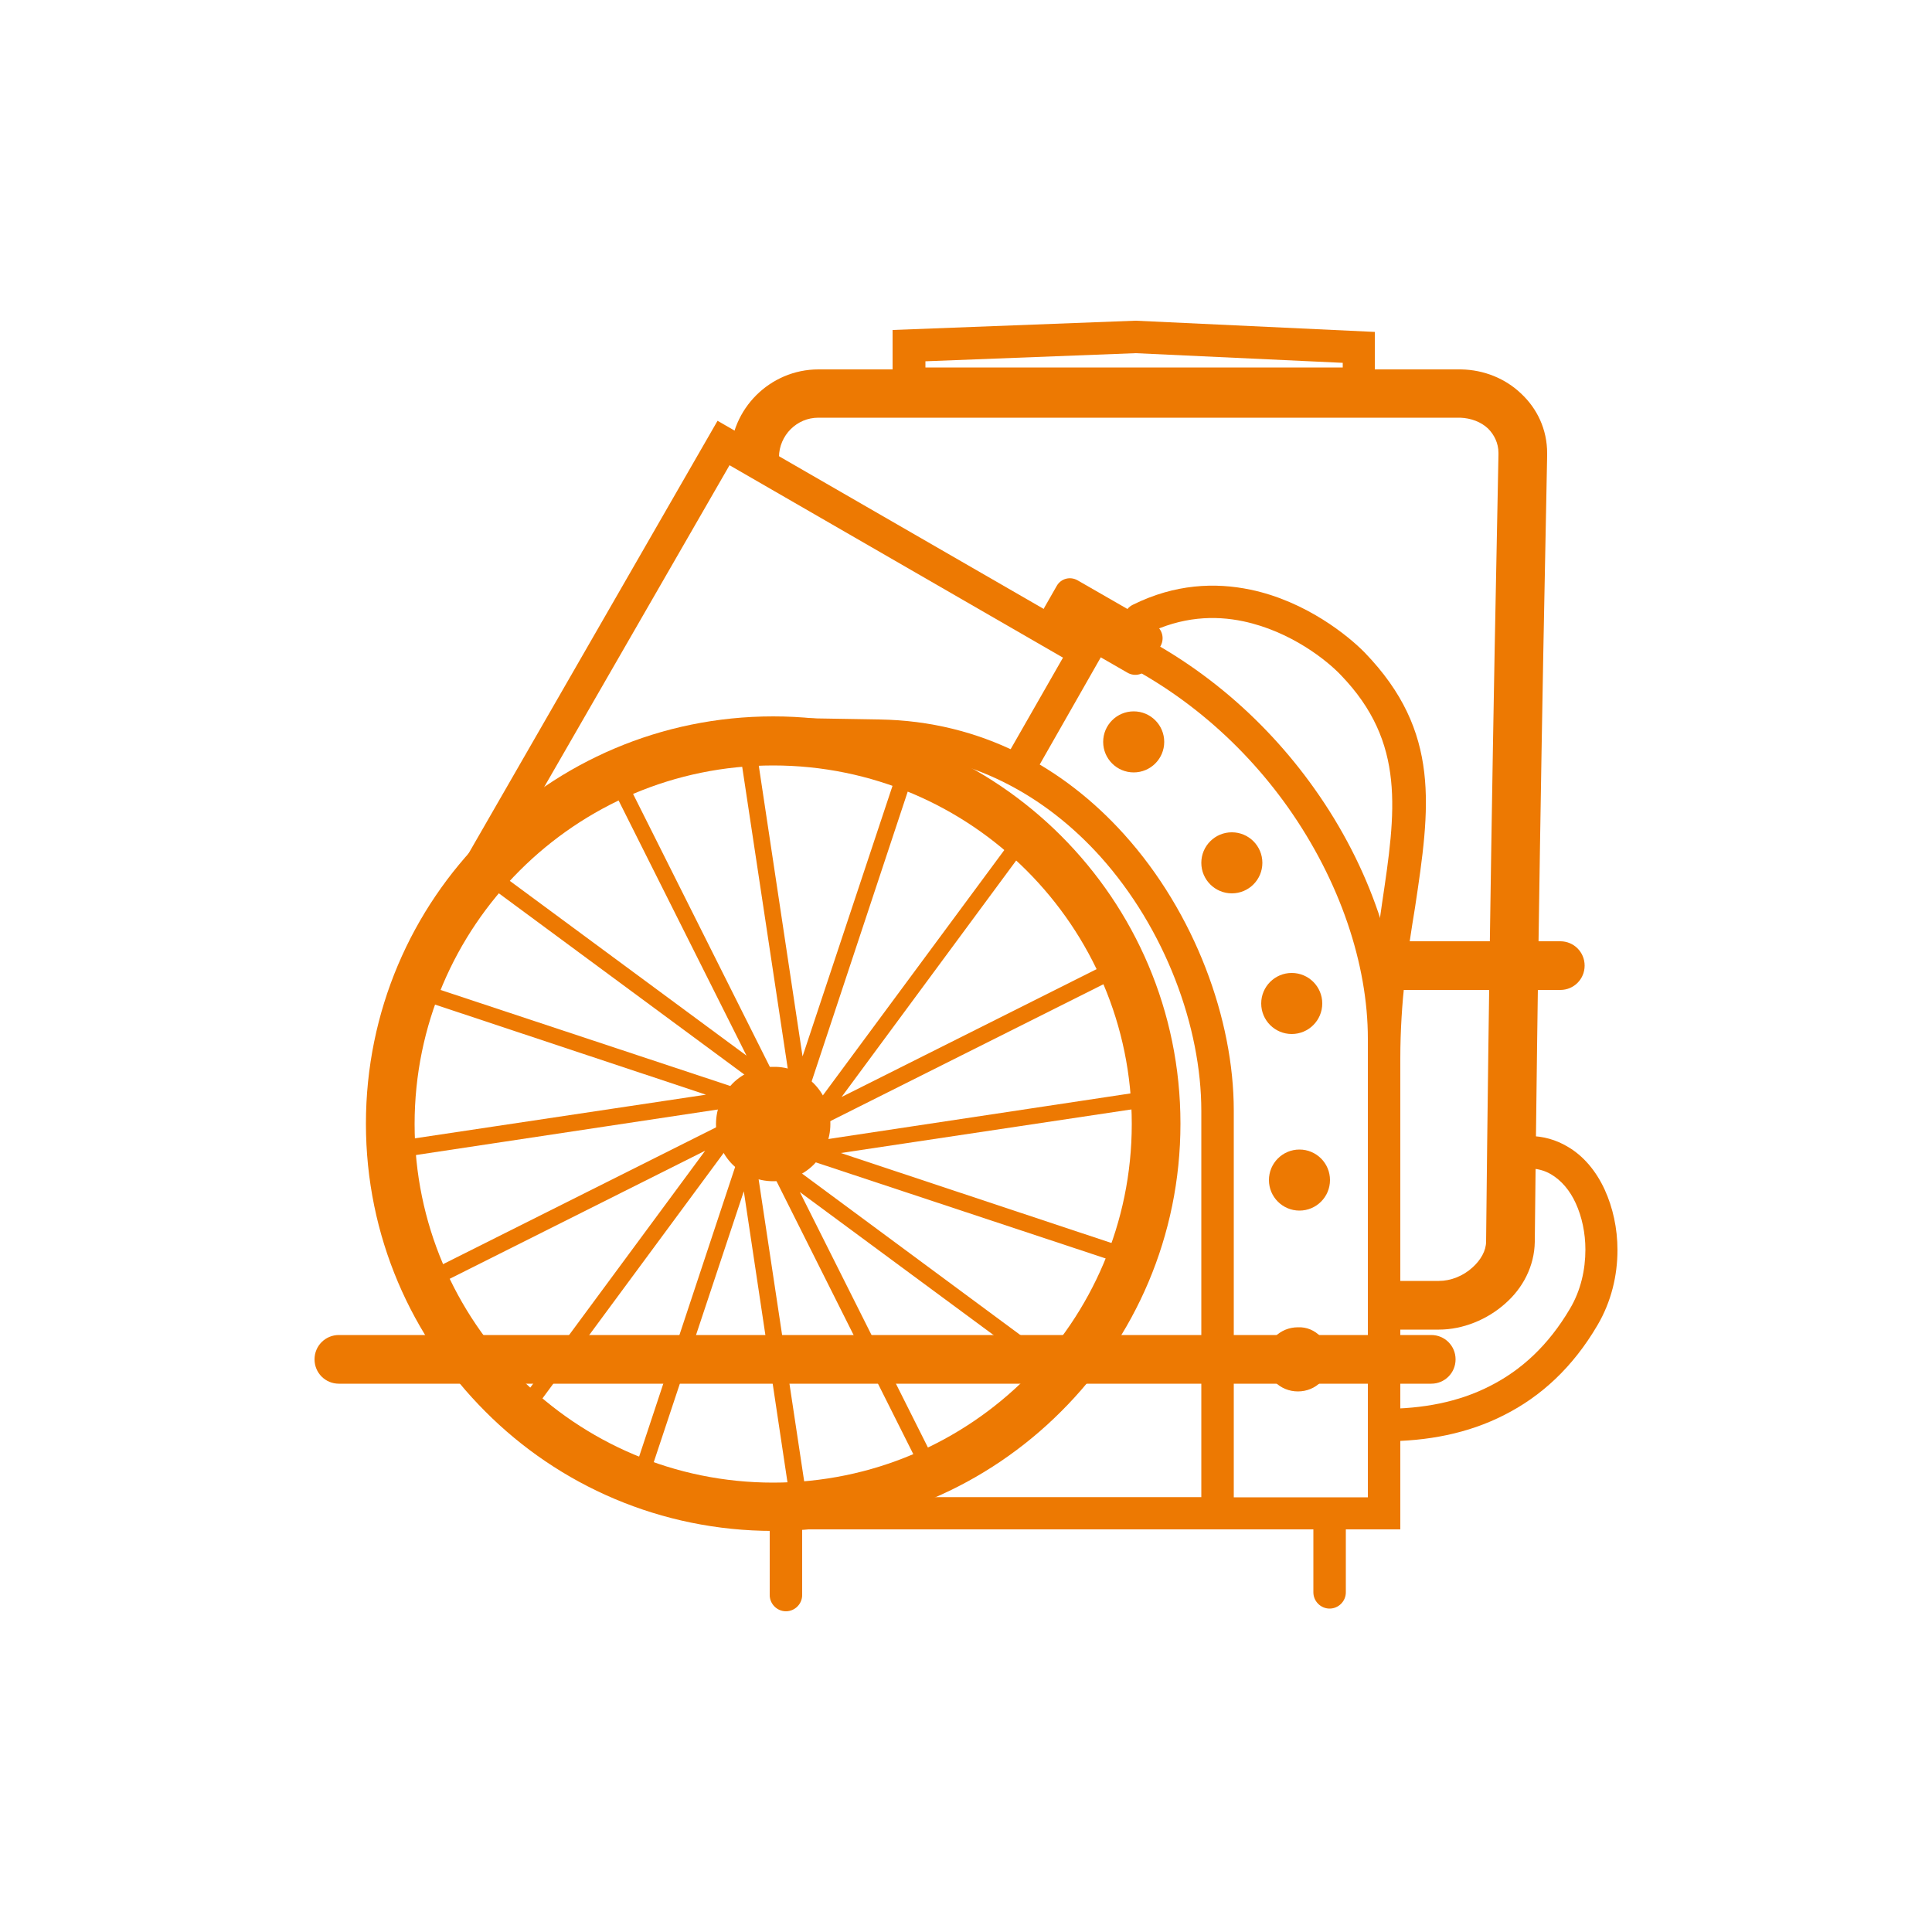 <?xml version="1.0" encoding="utf-8"?>
<!-- Generator: Adobe Illustrator 22.0.0, SVG Export Plug-In . SVG Version: 6.00 Build 0)  -->
<svg version="1.1" id="Turbo_Aspersoras" xmlns="http://www.w3.org/2000/svg" xmlns:xlink="http://www.w3.org/1999/xlink" x="0px"
	 y="0px" viewBox="0 0 500 500" style="enable-background:new 0 0 500 500;" xml:space="preserve">
<style type="text/css">
	.st0{fill:#ED7902;}
</style>
<g id="Capa_x0020_1">
	<g id="_2385155278128">
		<path class="st0" d="M195.4,191.7l12.3,81.7l26.1-78.5l34.5,20.6l-50.5,68.4l74-37.1l9.8,39l-84,12.6l78.5,26.1L275.4,359
			l-68.4-50.5l37.1,74l-39,9.8l-12.6-84l-26.1,78.5L132,366.2l50.5-68.4l-74,37.1l-9.8-39l84-12.6l-78.5-26.1l20.6-34.5l68.4,50.5
			l-37.1-74l39-9.8L195.4,191.7L195.4,191.7z M204.8,282.7l-13.3-88.1l-29.4,7.4l42.6,85L126,228.9l-15.6,26.1l90.2,29.9l-96.8,14.6
			l7.4,29.4l85-42.6L138.1,365l26.1,15.6l29.9-90.2l14.6,96.8l29.4-7.4l-42.6-85l78.7,58.2l15.6-26.1l-90.2-29.9l96.8-14.6
			l-7.4-29.4l-85,42.6l58.2-78.7l-26.1-15.6l-29.9,90.2L204.8,282.7L204.8,282.7z"/>
		<path class="st0" d="M214.1,290.9c0-3.9-1.6-7.4-4.1-9.9s-6-4.1-9.9-4.1c-3.9,0-7.4,1.6-9.9,4.1c-2.5,2.5-4.1,6-4.1,9.9
			s1.6,7.4,4.1,9.9c2.5,2.5,6,4.1,9.9,4.1c3.9,0,7.4-1.6,9.9-4.1C212.5,298.2,214.1,294.7,214.1,290.9z M210.6,280.4
			c2.7,2.7,4.3,6.4,4.3,10.5s-1.7,7.8-4.3,10.5c-2.7,2.7-6.4,4.3-10.5,4.3c-4.1,0-7.8-1.7-10.5-4.3c-2.7-2.7-4.3-6.4-4.3-10.5
			s1.7-7.8,4.3-10.5c2.7-2.7,6.4-4.3,10.5-4.3C204.2,276,207.9,277.7,210.6,280.4z"/>
		<circle class="st0" cx="200.1" cy="290.9" r="14.4"/>
		<path class="st0" d="M292.9,290.9c0-25.6-10.4-48.8-27.2-65.6s-40-27.2-65.6-27.2c-25.6,0-48.8,10.4-65.6,27.2s-27.2,40-27.2,65.6
			c0,25.6,10.4,48.8,27.2,65.6s40,27.2,65.6,27.2c25.6,0,48.8-10.4,65.6-27.2S292.9,316.5,292.9,290.9z M274.6,216.3
			c19.1,19.1,30.9,45.4,30.9,74.5c0,29.1-11.8,55.5-30.9,74.5c-19.1,19.1-45.4,30.9-74.5,30.9s-55.5-11.8-74.5-30.9
			c-19.1-19.1-30.9-45.4-30.9-74.5s11.8-55.5,30.9-74.5c19.1-19.1,45.4-30.9,74.5-30.9S255.6,197.3,274.6,216.3z"/>
		<path class="st0" d="M87.7,358.1c-3.5,0-6.3-2.8-6.3-6.3c0-3.5,2.8-6.3,6.3-6.3h282.7c3.5,0,6.3,2.8,6.3,6.3
			c0,3.5-2.8,6.3-6.3,6.3C370.3,358.1,87.7,358.1,87.7,358.1z"/>
		<path class="st0" d="M203.4,387.5h107.5v-100c0-21.7-9.3-47.1-26.2-65.9c-14.1-15.6-33.4-26.6-57.2-27l-24.1-0.4l0.1-8.4l24.1,0.4
			c26.4,0.4,47.8,12.5,63.3,29.7c18.4,20.4,28.4,48,28.4,71.5v108.4H203.4L203.4,387.5L203.4,387.5z"/>
		<path class="st0" d="M207.6,412.8c0,2.3-1.9,4.2-4.2,4.2s-4.2-1.9-4.2-4.2v-24.7c0-2.3,1.9-4.2,4.2-4.2s4.2,1.9,4.2,4.2V412.8z"/>
		<path class="st0" d="M203.4,387.5H354V268.8c0-19.2-7.2-40.8-20.7-59.9c-12.2-17.2-29.5-32.2-51.2-41.2l3.2-7.8
			c23.3,9.7,41.8,25.8,54.8,44.1c14.6,20.5,22.3,43.9,22.3,64.7v127.1h-159L203.4,387.5L203.4,387.5z"/>
		<path class="st0" d="M348.3,412.1c0,2.3-1.9,4.2-4.2,4.2c-2.3,0-4.2-1.9-4.2-4.2v-19.9c0-2.3,1.9-4.2,4.2-4.2
			c2.3,0,4.2,1.9,4.2,4.2V412.1z"/>
		<polygon class="st0" points="119.7,223.6 185.7,108.9 286.6,167.1 266.6,202.2 259.2,198 275.1,170.2 188.8,120.4 127,227.7 		"/>
		<path class="st0" d="M343.4,351.8c0-2.1-0.8-3.9-2.2-5.3c-1.4-1.4-3.2-2.2-5.3-2.2s-3.9,0.8-5.3,2.2c-1.4,1.4-2.2,3.2-2.2,5.3
			s0.8,3.9,2.2,5.3c1.4,1.4,3.2,2.2,5.3,2.2s4-0.8,5.3-2.2C342.5,355.7,343.4,353.8,343.4,351.8z M341.8,345.9
			c1.5,1.5,2.4,3.6,2.4,5.9c0,2.3-0.9,4.4-2.4,5.9c-1.5,1.5-3.6,2.4-5.9,2.4c-2.3,0-4.4-0.9-5.9-2.4c-1.5-1.5-2.4-3.6-2.4-5.9
			c0-2.3,0.9-4.4,2.4-5.9c1.5-1.5,3.6-2.4,5.9-2.4C338.2,343.4,340.2,344.3,341.8,345.9z"/>
		<circle class="st0" cx="335.9" cy="351.8" r="7.9"/>
		<circle class="st0" cx="293.4" cy="192" r="7.9"/>
		<circle class="st0" cx="334.3" cy="259.7" r="7.9"/>
		<circle class="st0" cx="318.8" cy="223.3" r="7.9"/>
		<circle class="st0" cx="336.3" cy="305.4" r="7.9"/>
		<path class="st0" d="M270.3,157.2l3.2-5.6c1.1-1.9,3.5-2.5,5.4-1.4l20,11.5c1.9,1.1,2.5,3.5,1.5,5.4l-3.2,5.6
			c-1.1,1.9-3.5,2.5-5.4,1.4l-20-11.5C269.9,161.5,269.2,159.1,270.3,157.2L270.3,157.2z"/>
		<path class="st0" d="M189,118.4c0-6.3,2.6-12,6.7-16.1c4.1-4.1,9.8-6.7,16.1-6.7h165.8c0.6,0-0.4,0,0.5,0c6,0.1,11.5,2.4,15.5,6.2
			c4.2,3.9,6.8,9.3,6.8,15.5c0,0.2,0,0.4,0,0.6c-1.4,68-2.5,135.5-3.2,203.5c-0.1,6.3-3.1,12-7.7,16c-4.6,4.1-10.9,6.7-17.1,6.7
			h-17.3v-12.6h17.3c3.1,0,6.3-1.3,8.7-3.5c2.1-1.9,3.5-4.3,3.5-6.7c0.7-68,1.8-135.6,3.2-203.6c0-0.2,0-0.3,0-0.5
			c0-2.5-1.1-4.7-2.7-6.3c-1.8-1.7-4.4-2.7-7.2-2.8c-0.7,0,0.6,0-0.2,0H211.8c-2.8,0-5.3,1.1-7.2,3c-1.8,1.8-3,4.4-3,7.2L189,118.4
			L189,118.4z"/>
		<path class="st0" d="M360.8,256.2c-3.5,0-6.3-2.8-6.3-6.3c0-3.5,2.8-6.3,6.3-6.3h43c3.5,0,6.3,2.8,6.3,6.3c0,3.5-2.8,6.3-6.3,6.3
			H360.8L360.8,256.2z"/>
		<path class="st0" d="M362.4,273.9c0,2.3-1.9,4.2-4.2,4.2c-2.3,0-4.2-1.9-4.2-4.2c0-15.4,2-28.5,3.7-40.3
			c3.5-23.5,6.2-41.4-10.7-58.9c-3.5-3.7-12.9-11.3-25.2-13.9c-7.5-1.6-16-1.2-24.9,3.2c-2.1,1-4.6,0.2-5.6-1.9s-0.2-4.6,1.9-5.6
			c10.9-5.4,21.3-5.8,30.4-3.9c14.4,3,25.4,12,29.6,16.3c19.8,20.5,16.9,40.1,13,66C364.3,246.4,362.4,259.3,362.4,273.9
			L362.4,273.9z"/>
		<path class="st0" d="M239.5,95.1h108v-1.2l-53.6-2.5l-54.4,2.1C239.5,93.5,239.5,95.1,239.5,95.1z M351.7,103.5H231V85.4l62.7-2.4
			h0.3l61.8,2.9v17.7L351.7,103.5L351.7,103.5z"/>
		<path class="st0" d="M358.2,373c-2.3,0-4.2-1.9-4.2-4.2c0-2.3,1.9-4.2,4.2-4.2c9.9,0,19.2-1.7,27.4-5.9c8.1-4.1,15.1-10.5,20.7-20
			c2.8-4.7,4-10.1,4-15.3c0-4.3-0.9-8.5-2.5-12c-1.5-3.3-3.7-5.9-6.4-7.5c-1.7-1-3.6-1.5-5.7-1.5c-2.3,0-4.2-1.9-4.2-4.2
			c0-2.3,1.9-4.2,4.2-4.2c3.7,0,7,1,9.9,2.7c4.2,2.4,7.5,6.4,9.7,11.2c2.1,4.6,3.3,10,3.3,15.6c0,6.6-1.6,13.4-5.2,19.5
			c-6.4,10.9-14.6,18.4-24.1,23.2C379.9,371,369.4,373,358.2,373L358.2,373z"/>
	</g>
</g>
</svg>
